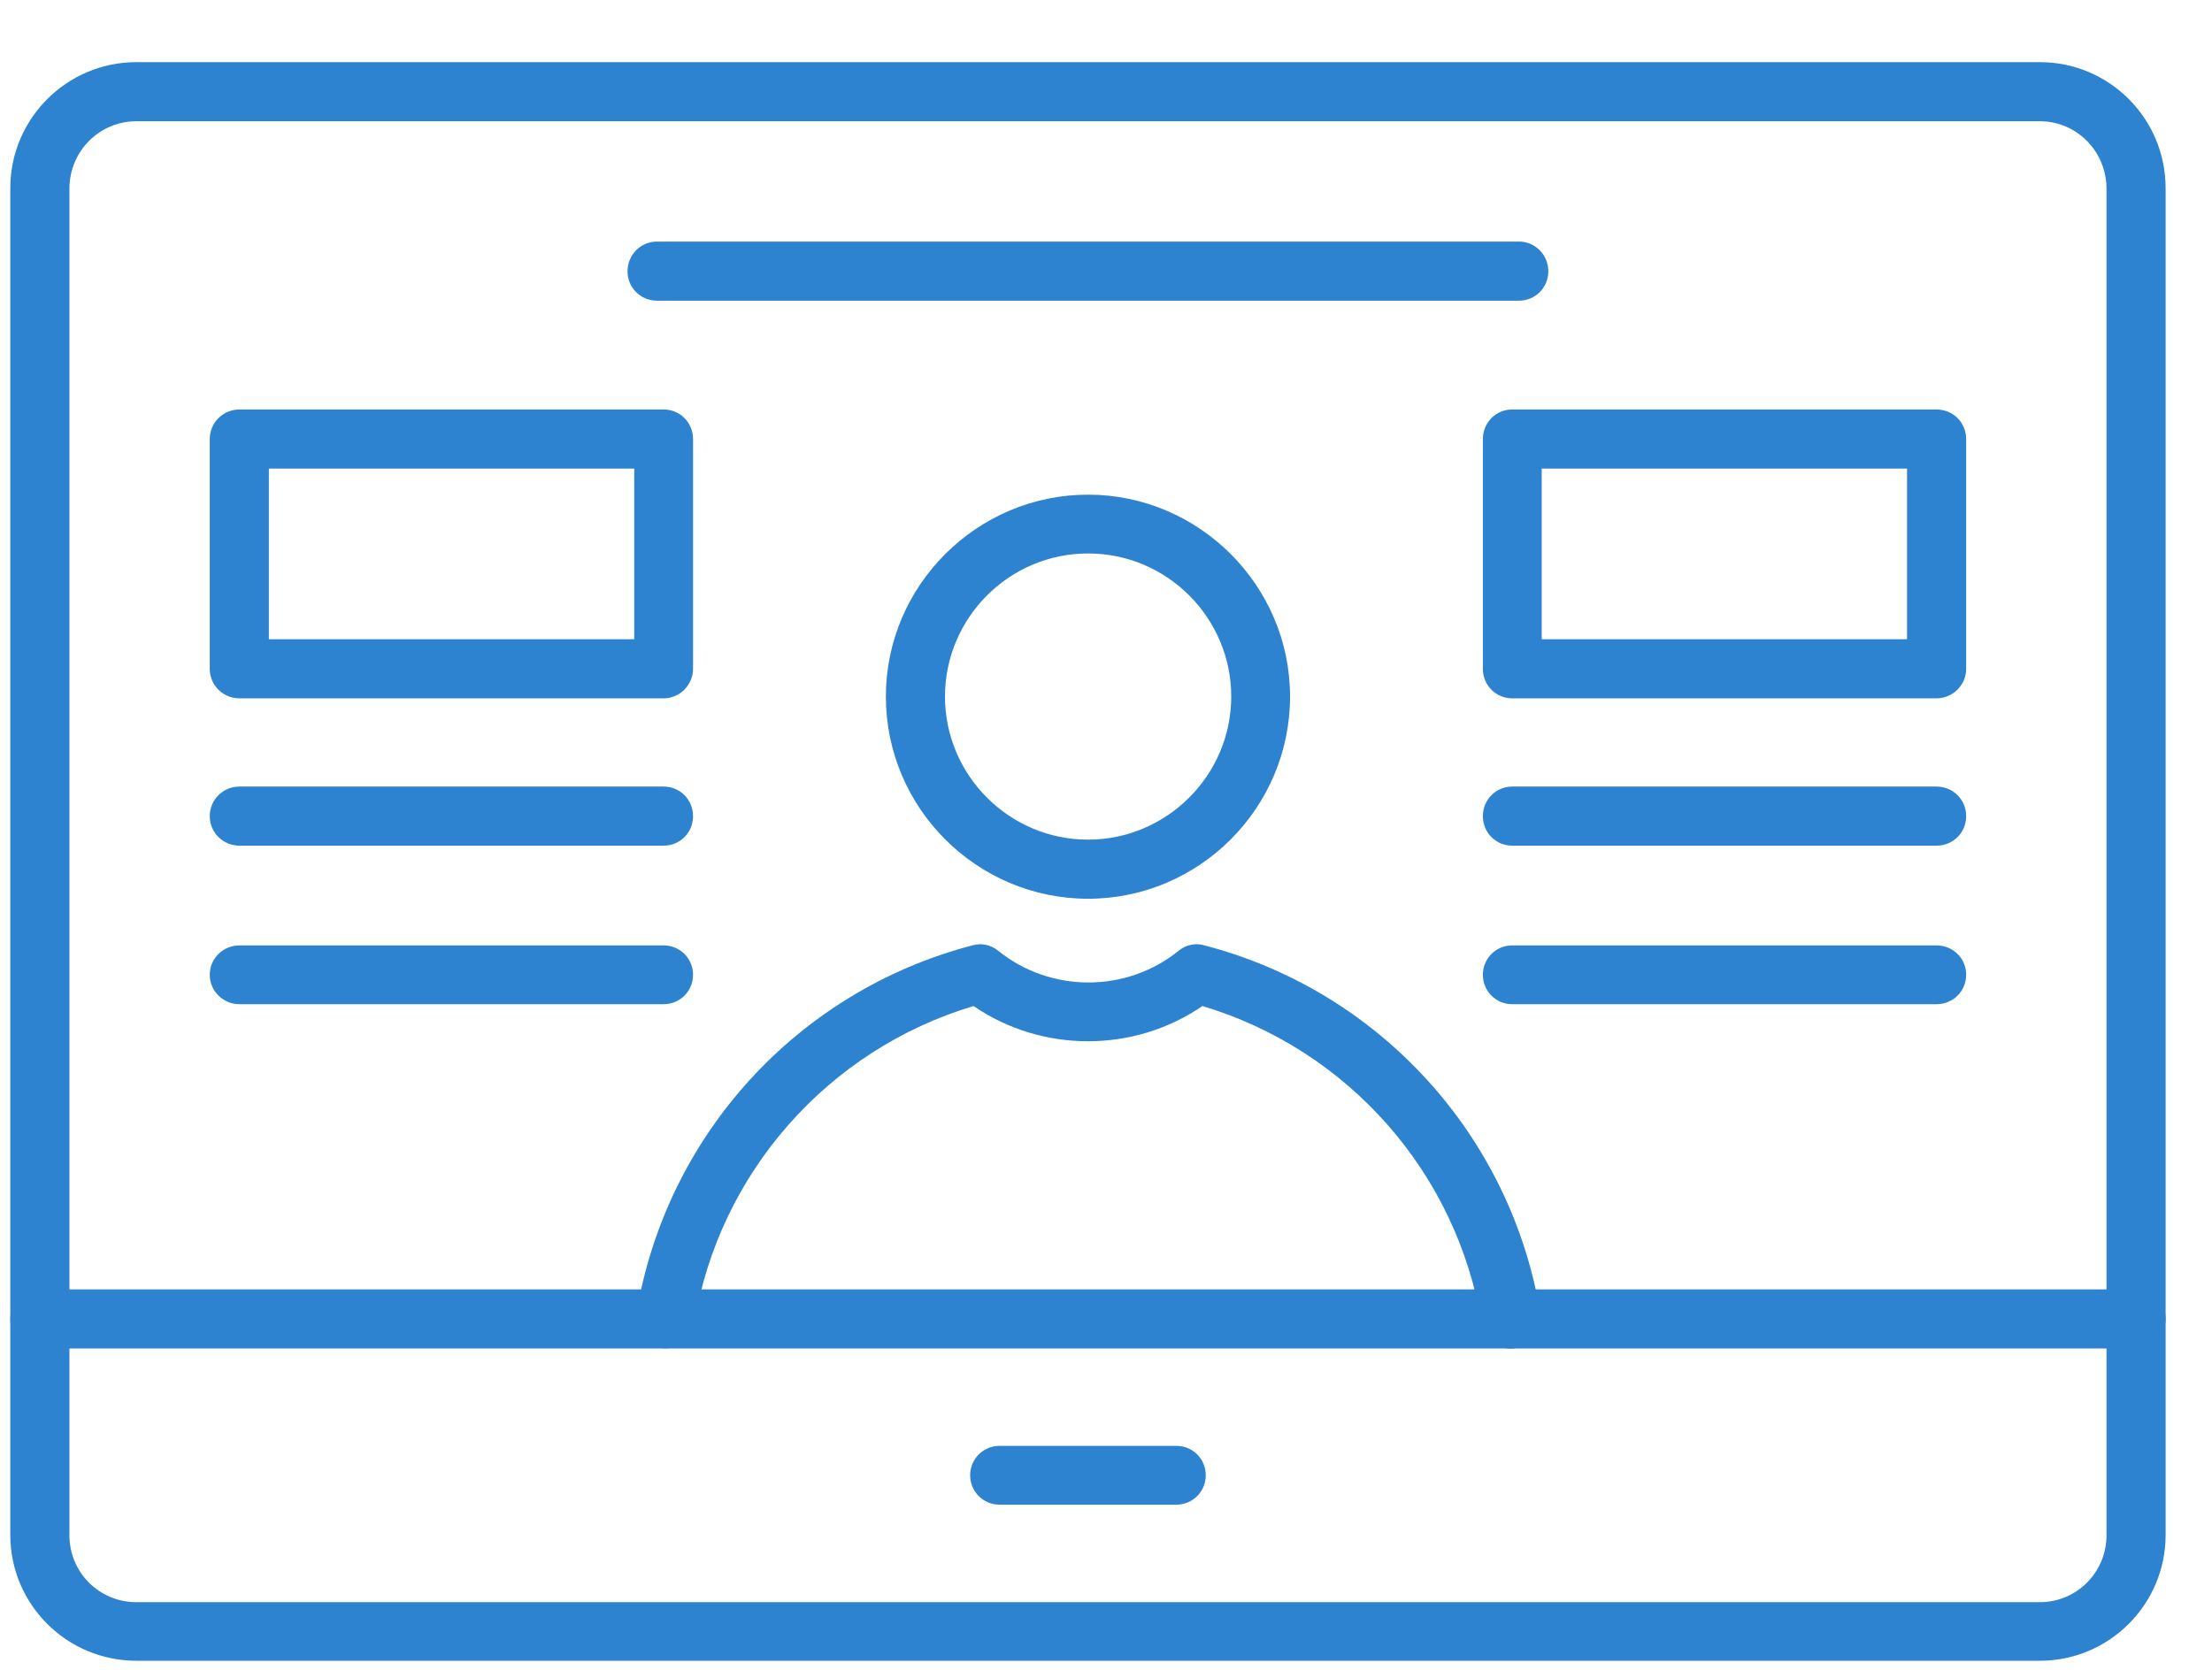 <svg width="29" height="22" viewBox="0 0 29 22" fill="none" xmlns="http://www.w3.org/2000/svg">
<path fill-rule="evenodd" clip-rule="evenodd" d="M14.265 11.786C12.803 11.786 11.614 10.593 11.614 9.134C11.614 7.68 12.807 6.487 14.265 6.487C15.72 6.487 16.913 7.68 16.913 9.134C16.913 10.593 15.724 11.786 14.265 11.786ZM14.265 7.258C13.228 7.258 12.389 8.105 12.389 9.134C12.389 10.168 13.232 11.011 14.265 11.011C15.295 11.011 16.142 10.168 16.142 9.134C16.142 8.105 15.303 7.258 14.265 7.258Z" fill="#2D83CF"/>
<path fill-rule="evenodd" clip-rule="evenodd" d="M19.803 17.685C19.616 17.685 19.457 17.553 19.425 17.359C19.103 15.383 17.676 13.765 15.764 13.193C14.866 13.809 13.662 13.809 12.763 13.193C10.855 13.765 9.424 15.383 9.102 17.359C9.07 17.569 8.872 17.712 8.661 17.677C8.454 17.645 8.311 17.446 8.343 17.235C8.725 14.898 10.45 12.998 12.747 12.398C12.867 12.362 12.99 12.39 13.089 12.47C13.773 13.022 14.767 13.022 15.45 12.47C15.546 12.39 15.673 12.362 15.792 12.398C18.09 12.998 19.815 14.898 20.196 17.235C20.228 17.446 20.085 17.645 19.878 17.677C19.851 17.685 19.827 17.685 19.803 17.685Z" fill="#2D83CF"/>
<path fill-rule="evenodd" clip-rule="evenodd" d="M26.743 21.779H1.788C0.874 21.779 0.135 21.039 0.135 20.129V2.468C0.135 1.558 0.874 0.815 1.788 0.815H26.743C27.653 0.815 28.392 1.554 28.392 2.468V20.129C28.392 21.039 27.653 21.779 26.743 21.779ZM1.788 1.59C1.299 1.59 0.91 1.987 0.91 2.476V20.133C0.91 20.618 1.299 21.011 1.788 21.011H26.743C27.228 21.011 27.617 20.618 27.617 20.133V2.476C27.617 1.987 27.228 1.59 26.743 1.59H1.788Z" fill="#2D83CF"/>
<path fill-rule="evenodd" clip-rule="evenodd" d="M28.007 17.684H0.524C0.305 17.684 0.135 17.514 0.135 17.299C0.135 17.08 0.305 16.909 0.524 16.909H28.007C28.221 16.909 28.392 17.084 28.392 17.299C28.392 17.514 28.221 17.684 28.007 17.684Z" fill="#2D83CF"/>
<path fill-rule="evenodd" clip-rule="evenodd" d="M15.422 19.732H13.105C12.89 19.732 12.719 19.561 12.719 19.346C12.719 19.132 12.89 18.961 13.105 18.961H15.422C15.637 18.961 15.808 19.132 15.808 19.346C15.808 19.561 15.637 19.732 15.422 19.732Z" fill="#2D83CF"/>
<path fill-rule="evenodd" clip-rule="evenodd" d="M8.7 11.09H3.14C2.925 11.09 2.75 10.919 2.75 10.704C2.75 10.486 2.925 10.315 3.14 10.315H8.7C8.915 10.315 9.086 10.486 9.086 10.704C9.086 10.919 8.915 11.09 8.7 11.09Z" fill="#2D83CF"/>
<path fill-rule="evenodd" clip-rule="evenodd" d="M8.7 13.169H3.14C2.925 13.169 2.75 12.998 2.75 12.783C2.75 12.569 2.925 12.398 3.14 12.398H8.7C8.915 12.398 9.086 12.569 9.086 12.783C9.086 12.998 8.915 13.169 8.7 13.169Z" fill="#2D83CF"/>
<path fill-rule="evenodd" clip-rule="evenodd" d="M8.7 9.158H3.14C2.925 9.158 2.75 8.987 2.75 8.772V5.759C2.75 5.541 2.925 5.37 3.14 5.37H8.7C8.915 5.37 9.086 5.541 9.086 5.759V8.772C9.086 8.979 8.915 9.158 8.7 9.158ZM3.525 8.383H8.315V6.145H3.525V8.383Z" fill="#2D83CF"/>
<path fill-rule="evenodd" clip-rule="evenodd" d="M25.387 11.09H19.826C19.612 11.09 19.441 10.919 19.441 10.704C19.441 10.486 19.612 10.315 19.826 10.315H25.387C25.606 10.315 25.777 10.486 25.777 10.704C25.777 10.919 25.606 11.09 25.387 11.09Z" fill="#2D83CF"/>
<path fill-rule="evenodd" clip-rule="evenodd" d="M25.387 13.169H19.826C19.612 13.169 19.441 12.998 19.441 12.783C19.441 12.569 19.612 12.398 19.826 12.398H25.387C25.606 12.398 25.777 12.569 25.777 12.783C25.777 12.998 25.606 13.169 25.387 13.169Z" fill="#2D83CF"/>
<path fill-rule="evenodd" clip-rule="evenodd" d="M25.387 9.158H19.826C19.612 9.158 19.441 8.987 19.441 8.772V5.759C19.441 5.541 19.612 5.37 19.826 5.37H25.387C25.606 5.37 25.777 5.541 25.777 5.759V8.772C25.777 8.979 25.606 9.158 25.387 9.158ZM20.212 8.383H25.002V6.145H20.212V8.383Z" fill="#2D83CF"/>
<path fill-rule="evenodd" clip-rule="evenodd" d="M19.914 3.943H8.613C8.398 3.943 8.227 3.772 8.227 3.558C8.227 3.343 8.398 3.168 8.613 3.168H19.914C20.128 3.168 20.299 3.343 20.299 3.558C20.299 3.772 20.128 3.943 19.914 3.943Z" fill="#2D83CF"/>
</svg>
